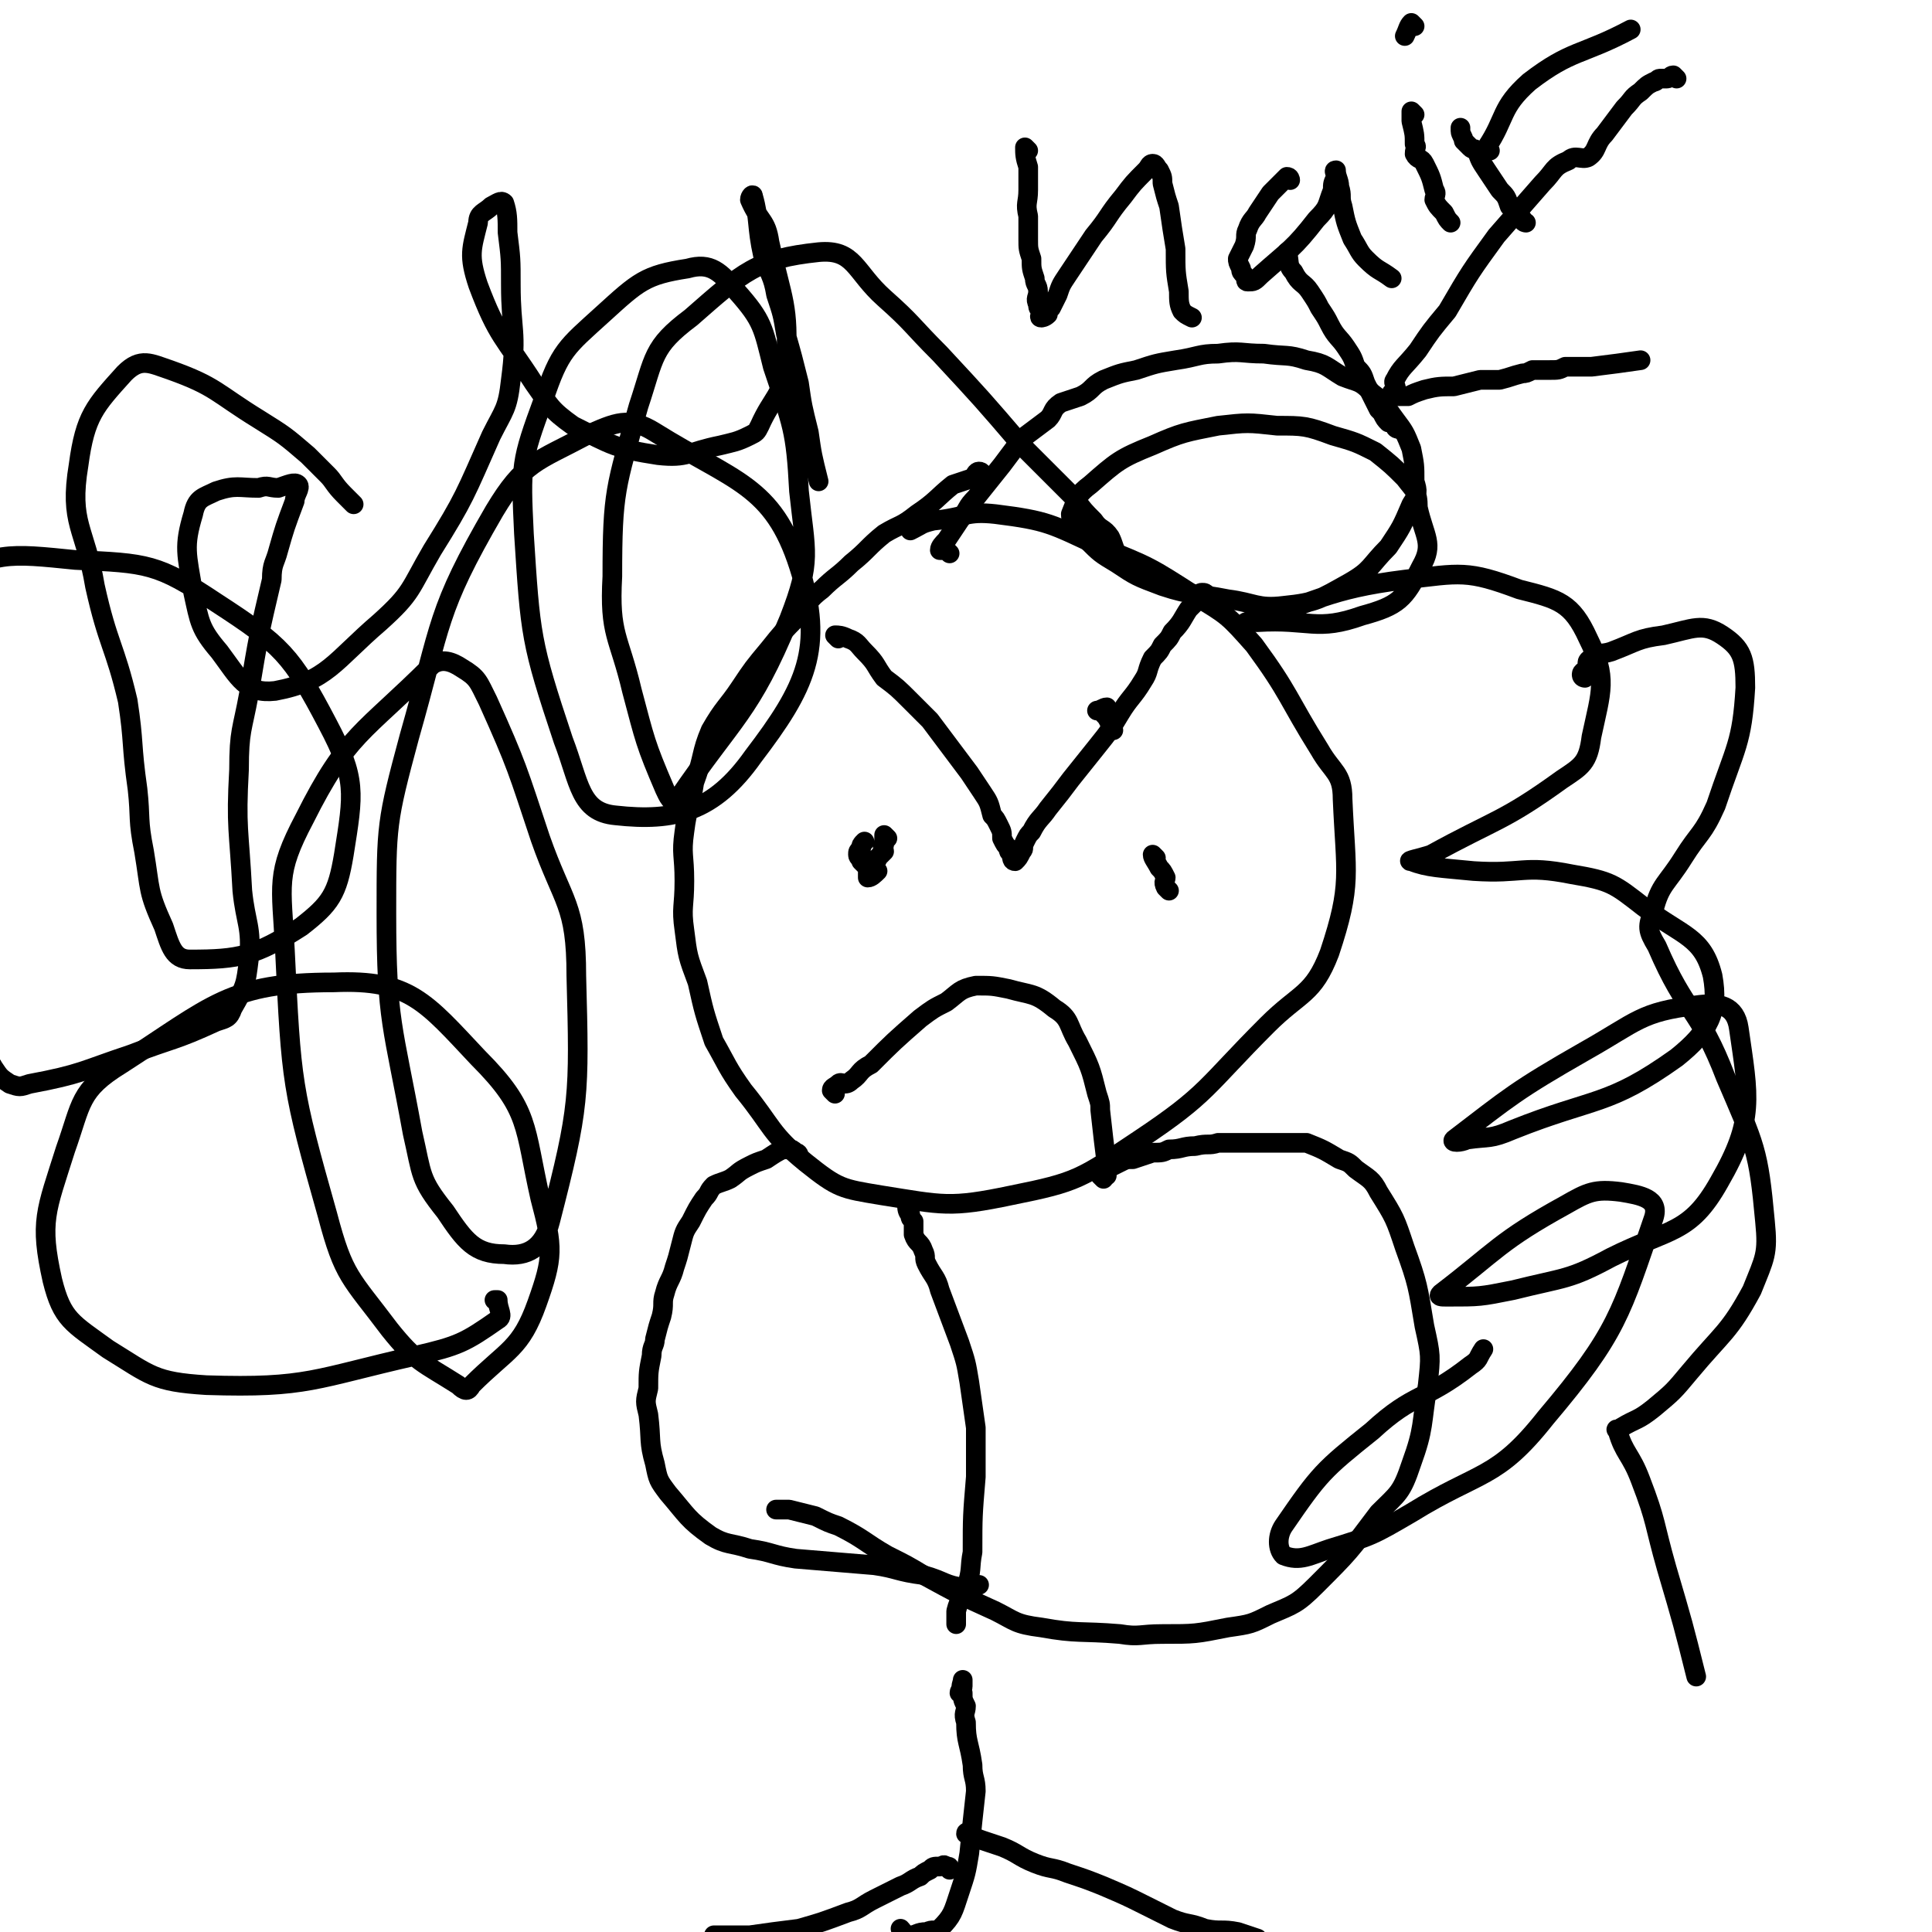 <svg viewBox='0 0 590 590' version='1.1' xmlns='http://www.w3.org/2000/svg' xmlns:xlink='http://www.w3.org/1999/xlink'><g fill='none' stroke='#000000' stroke-width='6' stroke-linecap='round' stroke-linejoin='round'><path d='M300,145c0,0 0,-1 -1,-1 -1,0 -1,1 -2,2 -3,1 -3,1 -6,2 -5,4 -5,5 -11,9 -5,4 -5,3 -10,6 -5,4 -5,5 -10,9 -4,4 -5,4 -9,8 -4,3 -4,4 -7,8 -5,5 -5,5 -9,10 -5,6 -5,6 -9,12 -4,6 -5,6 -9,13 -3,7 -2,8 -5,16 -1,7 -2,7 -3,15 -1,7 0,7 0,15 0,8 -1,8 0,15 1,8 1,8 4,16 2,9 2,9 5,18 4,7 4,8 9,15 9,11 8,13 19,22 10,8 11,8 23,10 19,3 21,4 40,0 20,-4 21,-5 39,-17 21,-14 20,-16 39,-35 10,-10 14,-9 19,-22 7,-21 5,-24 4,-47 0,-8 -3,-8 -7,-15 -10,-16 -9,-17 -20,-32 -8,-9 -8,-9 -18,-15 -14,-9 -14,-9 -29,-15 -15,-7 -16,-8 -32,-10 -9,-1 -9,1 -19,2 -4,1 -3,1 -7,3 '/><path d='M290,169c0,0 0,0 -1,-1 -1,0 -2,0 -2,0 0,-1 1,-2 2,-3 2,-3 2,-3 4,-6 3,-4 2,-4 5,-7 4,-5 4,-5 8,-10 3,-4 3,-4 6,-8 4,-3 4,-3 8,-6 2,-2 1,-3 4,-5 3,-1 3,-1 6,-2 4,-2 3,-3 7,-5 5,-2 5,-2 10,-3 6,-2 6,-2 12,-3 7,-1 7,-2 13,-2 7,-1 7,0 14,0 7,1 7,0 13,2 6,1 6,2 11,5 5,2 5,1 9,5 4,3 4,4 7,8 3,4 3,4 5,9 1,5 1,5 1,10 1,3 1,4 -1,7 -3,7 -3,7 -7,13 -6,6 -5,7 -12,11 -9,5 -10,6 -20,7 -8,1 -9,-1 -17,-2 -10,-2 -11,-1 -20,-4 -8,-3 -8,-3 -14,-7 -5,-3 -5,-3 -9,-7 -2,-1 -2,-2 -3,-4 -1,-2 -2,-2 -2,-4 2,-5 2,-6 6,-9 8,-7 9,-8 19,-12 9,-4 10,-4 20,-6 9,-1 9,-1 18,0 8,0 9,0 17,3 7,2 7,2 13,5 5,4 5,4 9,8 3,4 4,4 4,9 2,9 5,11 1,18 -5,10 -7,12 -18,15 -14,5 -16,1 -32,2 -1,0 -5,0 -3,0 21,-6 24,-10 48,-13 17,-2 19,-3 35,3 12,3 16,4 21,15 6,12 4,16 1,30 -1,8 -3,9 -9,13 -18,13 -20,12 -40,23 -3,1 -8,2 -6,2 5,2 9,2 19,3 15,1 15,-2 30,1 12,2 13,3 22,10 12,9 18,9 21,21 2,11 -1,17 -11,25 -21,15 -25,12 -50,22 -7,3 -7,2 -14,3 -2,1 -5,1 -4,0 17,-13 19,-15 40,-27 16,-9 17,-12 34,-14 7,-1 12,0 13,7 3,21 5,28 -6,47 -9,16 -15,14 -33,23 -13,7 -14,6 -30,10 -10,2 -10,2 -20,2 -2,0 -3,0 -2,-1 17,-13 18,-16 38,-27 7,-4 9,-5 17,-4 6,1 12,2 10,8 -10,29 -11,35 -33,61 -15,19 -20,16 -41,29 -12,7 -12,7 -25,11 -6,2 -9,4 -14,2 -2,-2 -2,-6 0,-9 11,-16 12,-17 27,-29 13,-12 16,-9 30,-20 3,-2 2,-2 4,-5 '/><path d='M342,170c0,0 -1,0 -1,-1 -1,-2 -1,-3 -2,-5 -2,-3 -3,-2 -5,-5 -3,-3 -3,-3 -6,-7 -8,-8 -8,-8 -16,-16 -12,-14 -12,-14 -25,-28 -9,-9 -8,-9 -17,-17 -9,-8 -9,-15 -20,-14 -19,2 -23,6 -39,20 -12,9 -11,12 -16,27 -7,25 -8,26 -8,52 -1,18 2,18 6,35 4,15 4,16 10,30 1,2 2,5 4,3 17,-25 22,-26 34,-55 7,-18 5,-20 3,-39 -1,-19 -2,-20 -8,-38 -3,-12 -3,-14 -11,-23 -5,-6 -8,-9 -15,-7 -13,2 -15,4 -26,14 -11,10 -13,11 -18,26 -7,19 -7,20 -6,41 2,31 2,33 12,63 5,13 5,22 16,23 18,2 30,-1 42,-18 16,-21 22,-33 14,-58 -8,-25 -20,-26 -44,-41 -8,-5 -12,-3 -21,1 -15,8 -19,8 -28,23 -18,31 -16,34 -26,69 -7,26 -7,27 -7,54 0,33 2,34 8,67 3,13 2,14 10,24 6,9 9,13 18,13 7,1 12,-2 14,-10 9,-35 9,-38 8,-75 0,-22 -4,-22 -11,-42 -7,-21 -7,-22 -16,-42 -3,-6 -3,-7 -8,-10 -3,-2 -6,-3 -9,-1 -21,21 -26,21 -39,47 -9,17 -7,20 -6,40 2,41 2,42 13,81 5,19 7,19 19,35 8,10 10,10 21,17 2,2 3,2 4,0 11,-11 15,-11 20,-25 5,-14 5,-17 1,-32 -5,-22 -3,-27 -19,-43 -16,-17 -21,-24 -44,-23 -32,0 -37,7 -65,25 -13,8 -12,12 -17,26 -6,19 -8,22 -4,40 3,12 6,13 17,21 13,8 14,10 30,11 31,1 33,-2 64,-9 13,-3 15,-4 25,-11 2,-1 0,-3 0,-6 -1,0 -1,0 -1,0 '/><path d='M340,223c0,0 -1,0 -1,-1 0,-1 0,-1 0,-1 -1,-2 -1,-2 -2,-3 0,-1 1,-1 1,-2 -1,0 -2,1 -3,1 '/><path d='M256,195c0,0 -1,-1 -1,-1 1,0 2,0 4,1 3,1 3,2 5,4 4,4 3,4 6,8 4,3 4,3 8,7 3,3 3,3 6,6 3,4 3,4 6,8 3,4 3,4 6,8 2,3 2,3 4,6 2,3 2,3 3,7 1,1 1,1 2,3 1,2 1,2 1,4 1,2 1,2 2,3 0,1 0,1 1,2 0,1 0,2 1,2 1,-1 1,-1 2,-3 1,-1 0,-1 1,-3 1,-2 1,-2 2,-3 2,-4 3,-4 5,-7 4,-5 4,-5 7,-9 4,-5 4,-5 8,-10 4,-5 4,-5 7,-10 3,-5 4,-5 7,-10 2,-3 1,-3 3,-7 2,-2 2,-2 3,-4 2,-2 2,-2 3,-4 3,-3 3,-4 5,-7 2,-2 2,-2 3,-3 1,-1 0,-2 1,-2 1,0 1,0 2,1 '/><path d='M353,262c0,0 -1,-1 -1,-1 0,1 1,2 2,4 1,1 1,1 2,3 0,1 -1,1 0,3 0,0 0,0 1,1 '/><path d='M271,256c0,0 -1,-1 -1,-1 0,1 0,1 0,3 -1,1 0,1 0,2 -1,1 -1,1 -2,2 0,1 -1,1 -1,2 0,1 1,2 1,2 -1,1 -2,2 -3,2 0,0 0,-1 0,-3 -1,-1 -1,-1 -2,-2 0,-1 -1,-1 -1,-2 0,-1 0,-1 1,-2 0,-1 0,-1 1,-2 '/><path d='M255,334c0,0 -1,-1 -1,-1 0,-1 1,-1 2,-2 1,-1 2,1 4,-1 3,-2 2,-3 6,-5 7,-7 7,-7 15,-14 4,-3 4,-3 8,-5 4,-3 4,-4 9,-5 5,0 5,0 10,1 7,2 8,1 14,6 5,3 4,5 7,10 4,8 4,8 6,16 1,3 1,3 1,5 1,9 1,9 2,17 0,1 0,2 0,3 '/><path d='M244,353c0,0 0,-1 -1,-1 -1,-1 -1,-1 -2,-1 -1,0 -1,0 -2,0 -2,1 -2,1 -5,3 -3,1 -3,1 -5,2 -4,2 -3,2 -6,4 -2,1 -3,1 -5,2 -2,2 -1,2 -3,4 -2,3 -2,3 -4,7 -2,3 -2,3 -3,7 -1,4 -1,4 -2,7 -1,4 -2,4 -3,8 -1,3 0,3 -1,7 -1,3 -1,3 -2,7 0,2 -1,2 -1,5 -1,5 -1,5 -1,10 -1,4 -1,4 0,8 1,8 0,8 2,15 1,5 1,5 4,9 6,7 6,8 13,13 5,3 6,2 12,4 7,1 7,2 14,3 12,1 12,1 24,2 7,1 7,2 15,3 7,2 6,3 13,4 2,0 2,0 4,-1 '/><path d='M337,360c0,0 -1,-1 -1,-1 0,-1 1,-1 2,-2 2,-1 2,-1 4,-2 2,-1 2,-1 4,-1 3,-1 3,-1 6,-2 3,0 3,0 5,-1 4,0 4,-1 8,-1 4,-1 4,0 7,-1 5,0 5,0 9,0 4,0 4,0 7,0 3,0 3,0 5,0 3,0 3,0 6,0 5,2 5,2 10,5 3,1 3,1 5,3 4,3 5,3 7,7 5,8 5,8 8,17 4,11 4,12 6,24 2,9 2,9 1,18 -2,12 -1,13 -5,24 -3,9 -4,9 -10,15 -9,12 -9,12 -19,22 -6,6 -7,6 -14,9 -6,3 -6,3 -13,4 -10,2 -10,2 -20,2 -7,0 -7,1 -13,0 -12,-1 -13,0 -24,-2 -8,-1 -8,-2 -14,-5 -11,-5 -11,-5 -22,-11 -5,-3 -5,-3 -11,-6 -7,-4 -7,-5 -15,-9 -3,-1 -3,-1 -7,-3 -4,-1 -4,-1 -8,-2 -2,0 -2,0 -3,0 0,0 0,0 -1,0 '/><path d='M278,369c0,0 -1,-1 -1,-1 0,1 0,2 1,3 0,1 0,1 1,2 0,2 0,2 0,4 1,3 2,2 3,5 1,2 0,2 1,4 2,4 3,4 4,8 3,8 3,8 6,16 2,6 2,6 3,12 1,7 1,7 2,14 0,8 0,8 0,15 -1,12 -1,12 -1,23 -1,5 0,5 -2,11 -1,3 -2,3 -3,7 0,2 0,2 0,4 '/><path d='M294,518c0,-1 -1,-1 -1,-1 0,-1 1,-1 1,-2 0,-1 0,-2 0,-2 0,1 -1,2 0,4 0,2 0,2 1,4 0,2 -1,2 0,5 0,6 1,6 2,13 0,4 1,4 1,8 -1,9 -1,9 -2,19 -1,6 -1,6 -3,12 -2,6 -2,7 -6,11 -2,1 -2,0 -4,1 -3,0 -3,1 -5,1 -2,0 -2,-1 -3,-2 '/><path d='M296,561c0,-1 -1,-2 -1,-1 1,0 2,1 5,2 3,1 3,1 6,2 5,2 5,3 10,5 5,2 5,1 10,3 6,2 6,2 11,4 7,3 7,3 13,6 4,2 4,2 8,4 5,2 5,1 10,3 5,1 5,0 10,1 3,1 3,1 6,2 '/><path d='M290,571c0,-1 0,-1 -1,-1 -1,-1 -1,0 -2,0 -2,0 -2,0 -3,1 -2,1 -2,1 -3,2 -3,1 -3,2 -6,3 -4,2 -4,2 -8,4 -4,2 -4,3 -8,4 -8,3 -8,3 -15,5 -8,1 -8,1 -15,2 -6,0 -6,0 -11,0 '/><path d='M512,24c0,0 0,0 -1,-1 -1,0 -1,1 -2,1 -1,0 -1,0 -2,0 -1,0 -1,1 -2,1 -2,1 -2,1 -4,3 -3,2 -2,2 -5,5 -3,4 -3,4 -6,8 -3,3 -2,5 -5,7 -2,1 -4,-1 -6,1 -5,2 -4,3 -8,7 -7,8 -7,8 -14,16 -8,11 -8,11 -15,23 -5,6 -5,6 -9,12 -4,5 -5,5 -7,9 -1,1 1,2 0,3 0,0 -1,1 -1,1 1,1 1,1 3,1 1,0 1,0 2,0 2,-1 2,-1 5,-2 4,-1 5,-1 9,-1 4,-1 4,-1 8,-2 3,0 3,0 6,0 4,-1 3,-1 7,-2 1,0 1,0 3,-1 3,0 3,0 5,0 3,0 3,0 5,-1 4,0 4,0 8,0 8,-1 8,-1 15,-2 '/><path d='M427,131c0,0 -1,0 -1,-1 -1,-1 -1,-1 -2,-1 -1,-1 -1,-1 -2,-3 0,0 0,0 -1,-1 -1,-2 -1,-2 -2,-4 -1,-2 -1,-2 -2,-4 -1,-3 -1,-3 -3,-5 -1,-3 -1,-3 -3,-6 -2,-3 -3,-3 -5,-7 -1,-2 -1,-2 -3,-5 -1,-2 -1,-2 -3,-5 -2,-3 -3,-2 -5,-6 -2,-2 -1,-3 -2,-6 '/><path d='M314,46c0,0 -1,-1 -1,-1 0,2 0,3 1,6 0,4 0,4 0,7 0,4 -1,4 0,8 0,4 0,4 0,7 0,3 0,3 1,6 0,3 0,3 1,6 0,2 1,2 1,4 0,2 -1,2 0,4 0,1 0,1 1,2 0,1 -1,2 0,2 0,0 1,0 2,-1 0,-1 0,-1 1,-2 1,-2 1,-2 2,-4 1,-3 1,-3 3,-6 2,-3 2,-3 4,-6 2,-3 2,-3 4,-6 5,-6 4,-6 9,-12 3,-4 3,-4 7,-8 1,-1 1,-2 2,-2 1,0 1,1 2,2 1,2 1,2 1,4 1,4 1,4 2,7 1,7 1,7 2,13 0,7 0,7 1,13 0,3 0,4 1,6 1,1 1,1 3,2 '/><path d='M394,55c0,0 0,-1 -1,-1 -1,1 -1,1 -2,2 -2,2 -2,2 -3,3 -2,3 -2,3 -4,6 -1,2 -2,2 -3,5 -1,2 0,2 -1,5 -1,2 -1,2 -2,4 0,1 0,1 1,3 0,1 0,1 1,2 1,1 0,2 1,2 2,0 2,0 4,-2 9,-8 10,-8 17,-17 4,-4 3,-4 5,-9 0,-2 0,-2 1,-4 0,-1 -1,-2 0,-2 0,2 1,3 1,5 1,3 0,3 1,6 1,5 1,5 3,10 2,3 2,4 4,6 4,4 4,3 8,6 '/><path d='M432,35c0,0 -1,-1 -1,-1 0,1 0,2 0,3 1,4 1,4 1,7 1,1 0,1 0,3 1,2 2,1 3,3 2,4 2,4 3,8 1,1 0,2 0,3 1,2 1,2 3,4 1,2 1,2 2,3 '/><path d='M432,8c0,0 -1,-1 -1,-1 -1,1 -1,2 -2,4 '/><path d='M466,68c0,0 -1,0 -1,-1 -2,-2 -2,-2 -4,-4 -1,-3 -1,-3 -3,-5 -2,-3 -2,-3 -4,-6 -2,-3 -2,-3 -3,-6 -1,-1 -1,0 -2,-1 -1,-1 -1,-1 -2,-2 0,-1 -1,-2 -1,-3 0,-1 0,-1 0,-1 '/><path d='M455,46c0,0 -1,0 -1,-1 6,-9 4,-12 13,-20 13,-10 16,-8 31,-16 '/><path d='M108,154c0,0 0,0 -1,-1 -1,-1 -1,-1 -2,-2 -3,-3 -3,-4 -5,-6 -3,-3 -3,-3 -6,-6 -7,-6 -7,-6 -15,-11 -13,-8 -13,-10 -27,-15 -6,-2 -9,-4 -14,1 -9,10 -12,13 -14,28 -3,18 2,19 5,37 4,18 6,18 10,35 2,13 1,13 3,27 1,9 0,9 2,19 2,12 1,12 6,23 2,6 3,10 8,10 15,0 20,-1 34,-10 9,-7 11,-10 13,-22 3,-19 4,-23 -5,-40 -11,-21 -14,-24 -34,-37 -18,-12 -21,-12 -43,-13 -20,-2 -26,-3 -40,8 -14,10 -14,15 -17,33 -2,17 3,18 7,35 2,8 2,8 4,15 1,7 2,7 4,14 1,5 0,6 1,11 3,8 3,8 6,15 1,3 1,3 2,6 2,5 3,5 5,9 0,2 -1,2 0,5 1,2 2,2 3,4 2,3 2,3 5,5 3,1 3,1 6,0 16,-3 16,-4 31,-9 13,-5 13,-4 26,-10 3,-1 4,-1 5,-4 4,-7 4,-7 5,-15 1,-10 -1,-11 -2,-21 -1,-19 -2,-19 -1,-37 0,-12 1,-12 3,-23 3,-18 3,-18 7,-35 0,-5 1,-5 2,-9 2,-7 2,-7 5,-15 0,-2 2,-4 1,-5 -1,-1 -3,0 -6,1 -3,0 -3,-1 -6,0 -6,0 -7,-1 -13,1 -4,2 -6,2 -7,7 -3,10 -2,12 0,24 2,9 2,11 8,18 6,8 8,13 17,12 16,-3 18,-9 32,-21 10,-9 9,-10 16,-22 10,-16 10,-17 18,-35 4,-8 5,-8 6,-17 2,-15 0,-15 0,-29 0,-8 0,-8 -1,-16 0,-4 0,-6 -1,-9 -1,-1 -2,0 -4,1 -2,2 -4,2 -4,5 -2,8 -3,10 0,19 6,16 8,16 17,30 5,7 5,8 12,13 12,6 13,7 26,9 9,1 9,-1 19,-3 4,-1 5,-1 9,-3 2,-1 2,-1 3,-3 4,-9 7,-9 8,-19 1,-18 -1,-19 -5,-37 -1,-7 -3,-6 -6,-13 0,-1 1,-2 1,-1 2,7 1,9 3,18 2,6 3,6 4,12 2,6 2,6 3,12 2,7 2,7 4,15 1,7 1,7 3,15 1,7 1,7 3,15 '/><path d='M484,207c0,0 -1,0 -1,-1 0,-1 1,-1 2,-2 0,-1 -1,-2 1,-3 2,-2 3,-1 6,-2 8,-3 8,-4 16,-5 9,-2 12,-4 18,0 6,4 7,7 7,16 -1,17 -3,18 -9,36 -4,9 -5,8 -10,16 -5,8 -7,8 -9,16 -2,5 -2,6 1,11 9,21 13,19 21,40 9,21 10,22 12,44 1,10 0,11 -4,21 -7,13 -9,13 -19,25 -5,6 -5,6 -11,11 -5,4 -5,3 -10,6 -1,1 -2,0 -1,1 2,7 4,7 7,15 5,13 4,13 8,27 5,17 5,17 9,33 '/></g>
</svg>